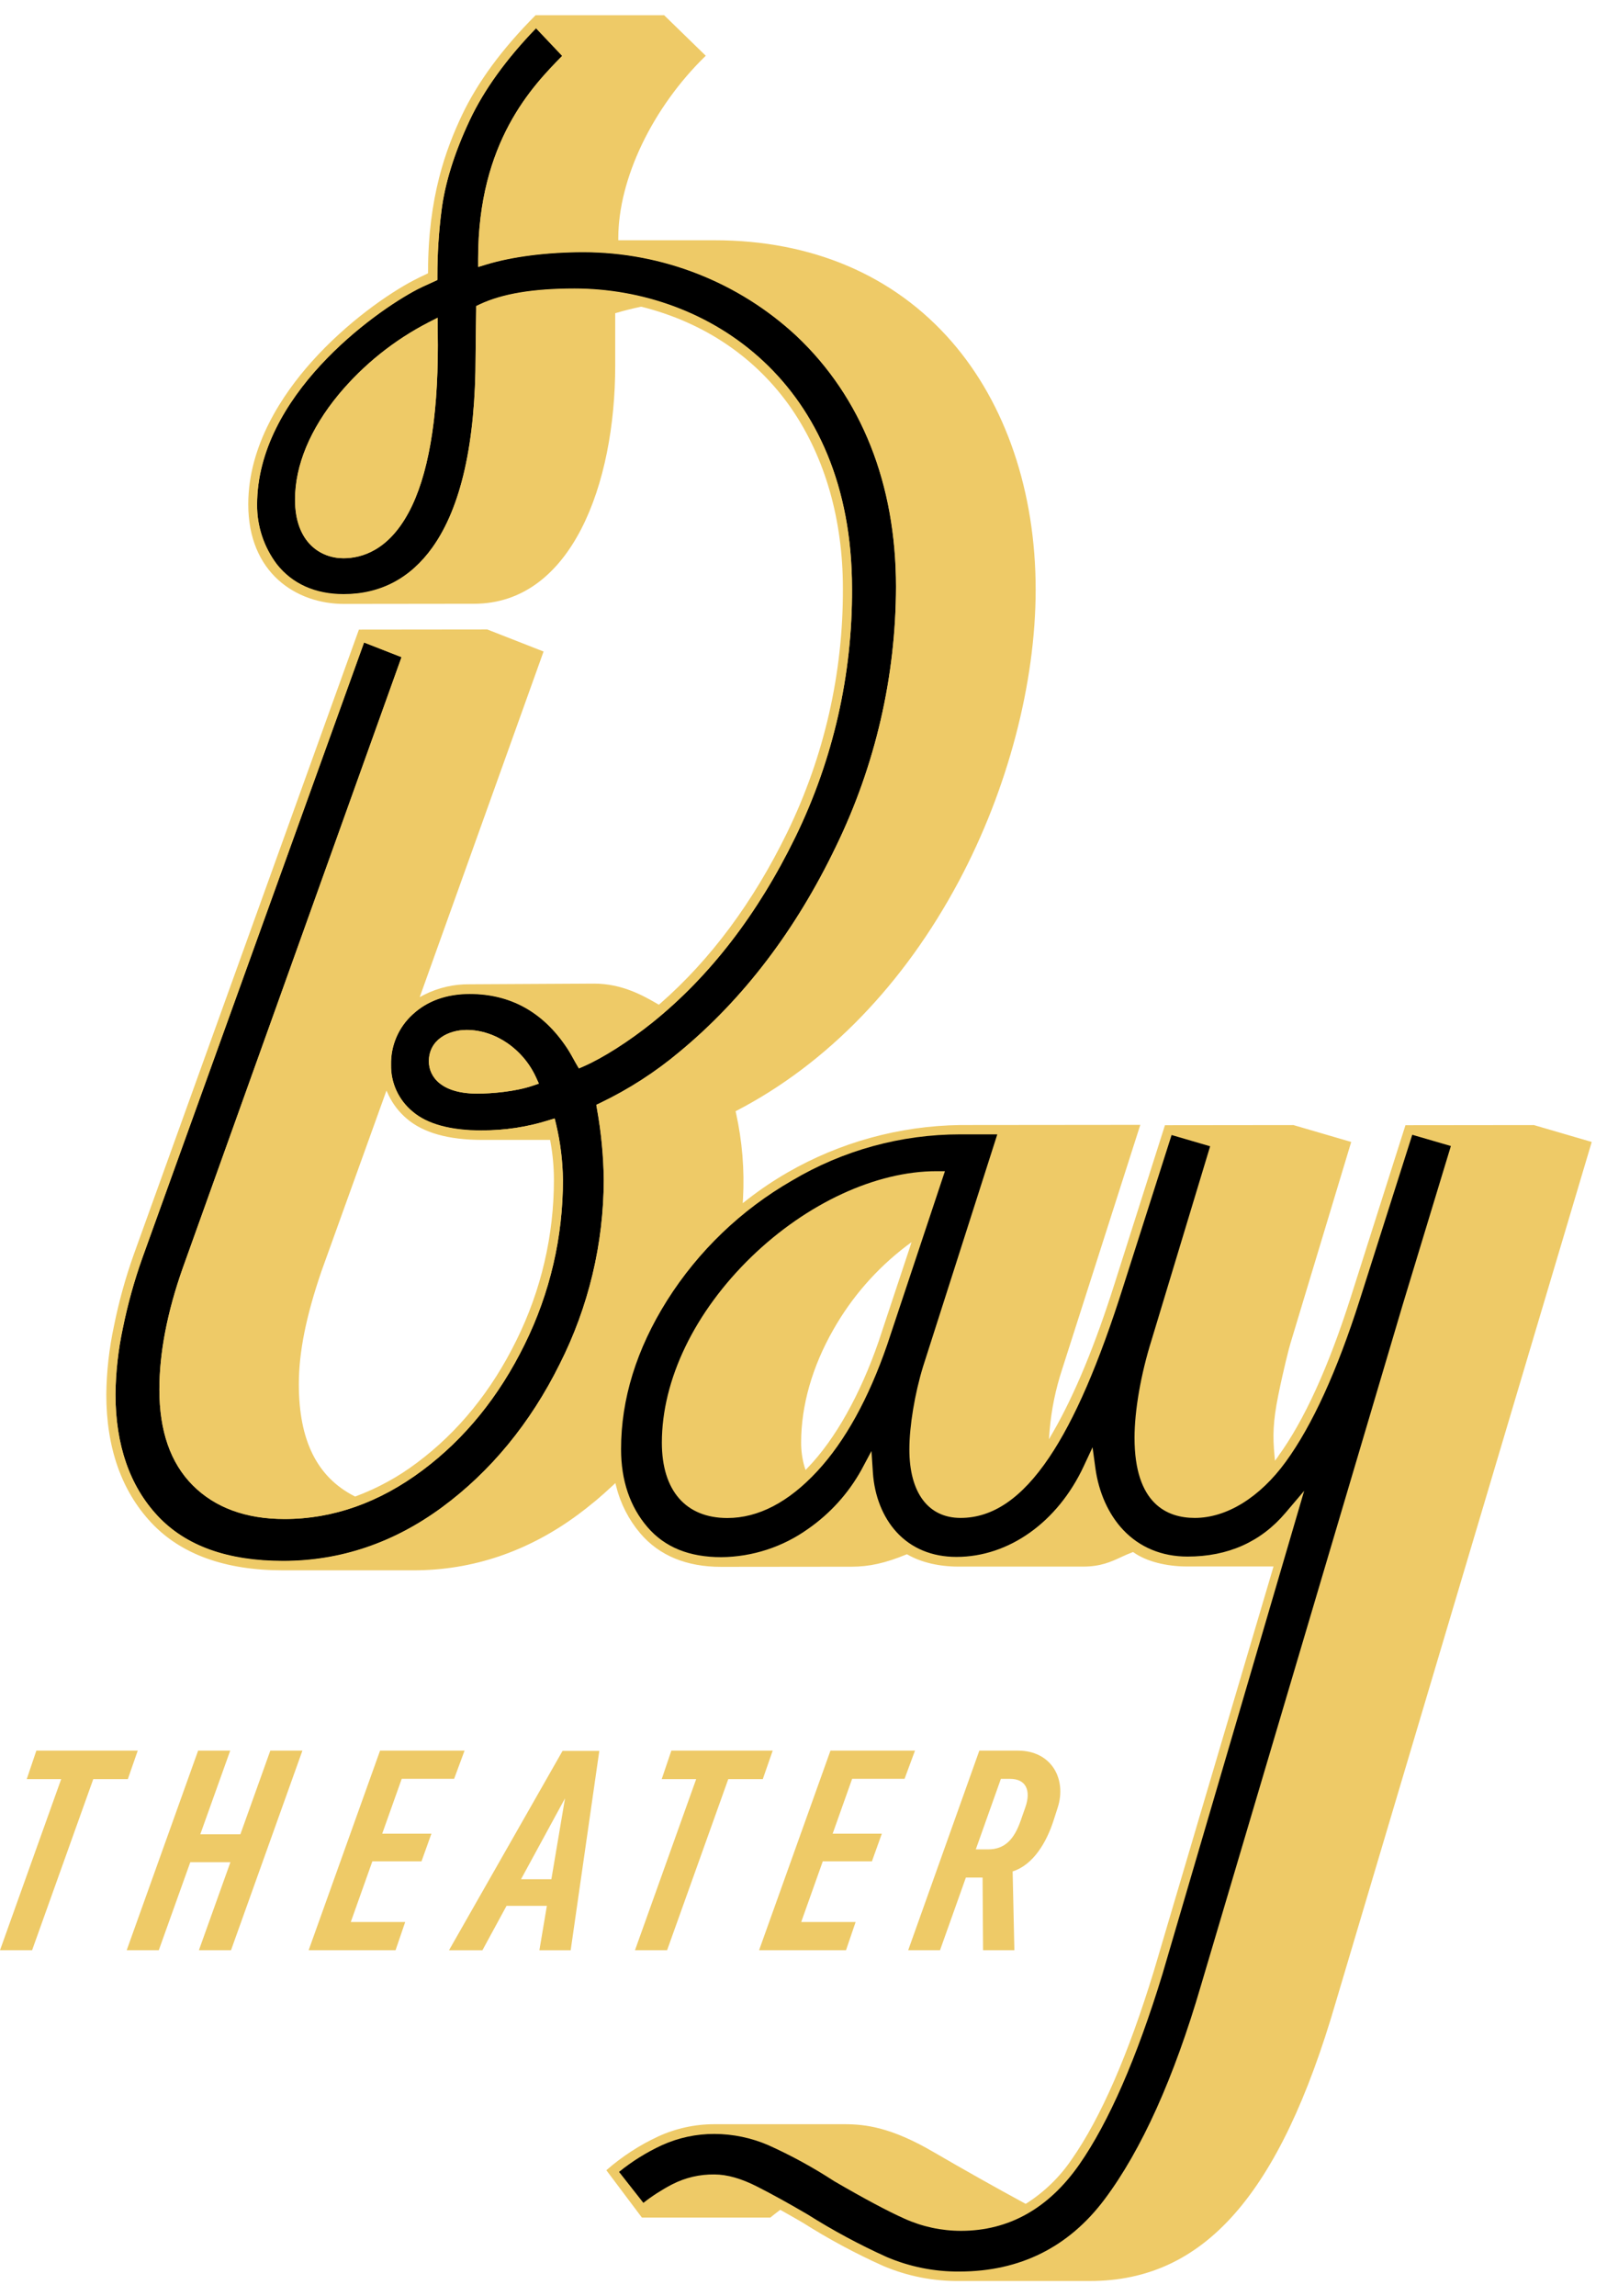 <svg width="105" height="150" viewBox="0 0 105 150" fill="none" xmlns="http://www.w3.org/2000/svg">
<path d="M30.684 64.297C29.658 64.283 28.644 64.515 27.728 64.975L27.423 65.135L27.543 64.804L35.516 42.56L31.839 41.119L23.451 41.128L8.738 81.955C8.195 83.481 7.763 85.044 7.444 86.631C7.129 88.1 6.962 89.597 6.947 91.099C6.947 94.566 7.936 97.377 9.872 99.454C11.809 101.531 14.704 102.579 18.493 102.579H18.514H27.013C30.873 102.579 34.483 101.357 37.744 98.956C38.114 98.684 38.483 98.391 38.881 98.062L38.921 98.031L38.96 97.998C39.296 97.717 39.634 97.413 39.993 97.079L40.021 97.055L40.041 97.037L40.207 96.879L40.264 97.099C40.546 98.23 41.085 99.281 41.841 100.171C43.077 101.618 44.85 102.351 47.114 102.351H47.129L55.637 102.342C56.79 102.342 57.854 102.105 59.198 101.552L59.259 101.528L59.314 101.559C60.212 102.068 61.363 102.335 62.64 102.335H70.76C71.917 102.335 72.591 102.022 73.246 101.719C73.476 101.612 73.717 101.502 73.97 101.408L74.036 101.384L74.094 101.425C74.921 101.998 76.191 102.327 77.573 102.327H83.025H83.21L83.16 102.5L75.381 128.789C73.719 134.21 71.926 138.33 70.04 141.034C69.264 142.188 68.257 143.171 67.084 143.922L67.017 143.963L66.949 143.926C64.998 142.869 63.032 141.762 60.938 140.545C58.237 138.977 56.576 138.76 55.181 138.76H46.672C45.406 138.76 44.155 139.033 43.005 139.56C41.776 140.132 40.636 140.875 39.618 141.766L41.94 144.858H50.334C50.519 144.704 50.717 144.551 50.911 144.404L50.981 144.351L51.057 144.395C51.563 144.678 52.027 144.946 52.474 145.206C54.145 146.264 55.89 147.202 57.695 148.013C59.274 148.684 60.975 149.021 62.692 149.002H62.708H71.217C78.657 149.002 83.611 143.386 87.278 130.793L104.002 74.596L100.221 73.493L91.831 73.502L88.258 84.736C86.798 89.315 85.202 92.812 83.515 95.125V95.138L83.304 95.422L83.273 95.071C83.158 93.836 83.169 92.878 83.522 91.141C83.857 89.486 84.228 88.032 84.322 87.733L88.287 74.596L84.509 73.493L76.117 73.502L72.843 83.797C71.57 87.823 70.221 91.088 68.833 93.503L68.536 94.02L68.582 93.426C68.699 92.077 68.972 90.746 69.395 89.459L74.506 73.48L62.743 73.491C58.775 73.546 54.887 74.614 51.452 76.592L51.432 76.605C50.537 77.122 49.678 77.7 48.864 78.335L48.81 78.377L48.766 78.412L48.529 78.596L48.548 78.298C48.651 76.417 48.495 74.53 48.086 72.691L48.062 72.59L48.154 72.542C54.05 69.47 59.065 64.286 62.655 57.554C65.842 51.577 67.669 44.638 67.669 38.512C67.669 32.133 65.718 26.379 62.178 22.312C58.405 17.979 53.047 15.694 46.683 15.694H40.531H40.398V15.562C40.398 11.679 42.637 7.015 46.114 3.642L43.395 0.995H34.995C32.818 3.173 31.196 5.379 30.172 7.548C29.149 9.718 27.968 12.863 27.968 17.768V17.852L27.891 17.889C27.564 18.042 27.296 18.172 27.046 18.303C25.396 19.161 22.662 21.06 20.38 23.612C18.482 25.73 16.221 29.068 16.221 32.942C16.221 37.437 19.362 39.45 22.471 39.45L30.971 39.44C37.345 39.44 40.198 31.622 40.198 23.875C40.198 23.14 40.198 22.498 40.198 21.913C40.198 21.428 40.198 20.983 40.198 20.56V20.461L40.294 20.433C40.791 20.286 41.318 20.154 41.865 20.04H41.894H41.924C46.033 21.071 49.418 23.373 51.716 26.695C53.911 29.897 55.074 33.951 55.074 38.429C55.1 43.951 53.856 49.406 51.437 54.375C49.22 58.922 46.425 62.688 43.123 65.569L43.051 65.632L42.968 65.584C42.047 65.051 40.662 64.253 38.814 64.253L30.684 64.297ZM33.746 87.545C32.124 90.854 29.94 93.54 27.251 95.547C26.035 96.467 24.691 97.205 23.26 97.739L23.205 97.759L23.151 97.733C20.712 96.483 19.526 94.091 19.526 90.42C19.526 88.321 19.999 85.977 21.004 83.039L25.141 71.546L25.25 71.239L25.389 71.535C25.672 72.128 26.079 72.654 26.582 73.079C27.65 73.998 29.304 74.461 31.497 74.461H31.514H35.83H35.943L35.963 74.572C36.115 75.396 36.191 76.232 36.192 77.07C36.195 80.702 35.358 84.286 33.746 87.545ZM59.429 81.545C58.819 83.383 57.743 86.628 57.407 87.632C56.214 91.084 54.577 94.009 52.788 95.865L52.635 96.025L52.565 95.816C52.417 95.299 52.343 94.763 52.345 94.226C52.345 91.817 53.073 89.262 54.449 86.858C55.651 84.735 57.273 82.877 59.216 81.396L59.556 81.142L59.429 81.545Z" fill="#EECA67"/>
<path d="M31.503 73.84C32.972 73.844 34.432 73.624 35.834 73.185L36.244 73.06L36.344 73.474C36.62 74.651 36.767 75.855 36.782 77.064C36.789 80.795 35.933 84.477 34.278 87.824C32.615 91.216 30.368 93.983 27.602 96.049C24.781 98.158 21.753 99.228 18.602 99.23H18.589C16.067 99.23 14.05 98.494 12.588 97.024C11.127 95.553 10.415 93.483 10.414 90.777C10.414 88.387 10.925 85.71 11.941 82.835L26.235 42.928L23.787 41.968L9.303 82.171C8.77 83.669 8.344 85.201 8.028 86.758C7.722 88.183 7.561 89.636 7.546 91.093C7.546 94.389 8.47 97.057 10.303 99.018C12.136 100.98 14.872 101.96 18.49 101.96H18.51C22.242 101.96 25.734 100.776 28.888 98.452C32.042 96.128 34.653 92.966 36.571 89.102C38.459 85.364 39.446 81.239 39.453 77.055C39.435 75.514 39.288 73.977 39.016 72.459L38.966 72.162L39.239 72.033C41.098 71.14 42.836 70.017 44.413 68.692C48.568 65.255 52.001 60.747 54.617 55.298C57.194 50.001 58.538 44.194 58.547 38.31C58.547 31.598 56.297 25.932 52.04 21.924C48.267 18.418 43.299 16.464 38.136 16.457C35.743 16.457 33.48 16.746 31.763 17.268L31.244 17.426V16.874C31.244 9.251 34.805 5.611 36.719 3.655L36.746 3.627L35.026 1.811C33.086 3.826 31.632 5.846 30.694 7.835C29.69 9.968 29.068 11.962 28.846 13.76C28.666 15.173 28.577 16.596 28.578 18.02V18.275L28.345 18.382L28 18.54C27.743 18.656 27.479 18.775 27.297 18.871C24.375 20.391 16.799 25.877 16.799 32.955C16.788 34.361 17.243 35.733 18.092 36.857C19.098 38.133 20.603 38.808 22.447 38.808C24.849 38.808 26.81 37.78 28.256 35.752C30.128 33.129 31.076 28.91 31.076 23.211C31.076 23.185 31.096 21.053 31.113 20.233V19.987L31.337 19.88C32.815 19.183 34.832 18.845 37.534 18.845C46.269 18.845 55.67 24.974 55.67 38.433C55.702 44.05 54.438 49.6 51.975 54.655C49.52 59.696 46.371 63.78 42.617 66.788C41.103 68.001 39.394 69.091 38.158 69.63L37.824 69.775L37.639 69.457L37.585 69.364C37.415 69.06 37.205 68.683 37.031 68.415C35.488 66.091 33.354 64.916 30.701 64.916H30.684C29.171 64.916 27.913 65.369 26.963 66.255C26.506 66.671 26.143 67.18 25.9 67.747C25.656 68.314 25.538 68.927 25.552 69.544C25.539 70.126 25.659 70.703 25.902 71.233C26.145 71.762 26.506 72.231 26.956 72.603C27.913 73.424 29.435 73.84 31.483 73.84H31.503ZM26.699 33.469C25.372 35.942 23.646 36.462 22.434 36.462C20.977 36.462 19.275 35.458 19.275 32.633C19.275 30.397 20.263 28.018 22.135 25.756C23.759 23.811 25.759 22.211 28.016 21.051L28.595 20.761V21.404L28.606 22.549C28.611 27.434 27.968 31.109 26.703 33.469H26.699ZM34.786 70.928C33.678 71.305 32.146 71.439 31.178 71.439C28.85 71.439 28.02 70.349 28.02 69.329C28.02 67.92 29.3 67.279 30.488 67.279C32.355 67.279 34.184 68.527 35.025 70.384L35.209 70.786L34.786 70.928Z" fill="black"/>
<path d="M49.841 116.216L50.488 114.356H43.866L43.236 116.216H45.488L41.489 127.395H43.587L47.585 116.216H49.841Z" fill="#EECA67"/>
<path d="M59.103 116.198L59.785 114.356H54.262L49.597 127.395H55.277L55.905 125.553H52.35L53.76 121.588H56.971L57.618 119.781H54.405L55.678 116.198H59.103Z" fill="#EECA67"/>
<path d="M66.505 114.356H63.989L59.34 127.395H61.42L63.109 122.649H64.201L64.233 127.395H66.278L66.165 122.248C67.514 121.818 68.382 120.349 68.846 118.897L69.109 118.079C69.704 116.235 68.724 114.356 66.505 114.356ZM66.995 118.06L66.697 118.911C66.259 120.18 65.631 120.807 64.565 120.807H63.758L65.397 116.2H65.992C67.046 116.2 67.379 116.965 66.995 118.06Z" fill="#EECA67"/>
<path d="M29.337 127.396H31.521L33.097 124.496H35.732L35.243 127.396H37.288L39.158 114.374H36.756L29.337 127.396ZM34.043 122.757L36.918 117.472L36.026 122.757H34.043Z" fill="#EECA67"/>
<path d="M26.248 116.198H29.672L30.354 114.356H24.833L20.166 127.395H25.845L26.475 125.553H22.92L24.33 121.588H27.541L28.188 119.781H24.973L26.248 116.198Z" fill="#EECA67"/>
<path d="M15.707 119.82H13.087L15.042 114.356H12.945L8.278 127.395H10.375L12.433 121.645H15.055L12.996 127.395H15.094L19.759 114.356H17.662L15.707 119.82Z" fill="#EECA67"/>
<path d="M8.353 116.216L9 114.356H2.376L1.748 116.216H3.998L0 127.395H2.097L6.095 116.216H8.353Z" fill="#EECA67"/>
<path d="M48.755 78.236L48.666 78.297L48.755 78.236Z" fill="black"/>
<path d="M61.746 76.507H61.191C57.235 76.507 52.718 78.596 49.106 82.096C45.383 85.705 43.248 90.132 43.248 94.242C43.248 97.368 44.808 99.164 47.53 99.164C49.551 99.164 51.526 98.138 53.401 96.11C55.22 94.145 56.759 91.363 57.974 87.837L61.574 77.035L61.746 76.507ZM57.588 87.71C56.391 91.183 54.878 93.919 53.102 95.84C51.327 97.761 49.435 98.763 47.526 98.763C45.096 98.763 43.646 97.207 43.646 94.242C43.646 85.732 53.095 76.908 61.186 76.908L57.588 87.71Z" fill="#EECA67"/>
<path d="M35.028 70.384C34.182 68.527 32.358 67.279 30.492 67.279C29.304 67.279 28.024 67.92 28.024 69.329C28.024 70.349 28.853 71.439 31.181 71.439C32.15 71.439 33.678 71.305 34.79 70.928L35.211 70.786L35.028 70.384Z" fill="#EECA67"/>
<path d="M28.595 20.753L28.016 21.051C25.759 22.214 23.761 23.816 22.139 25.763C20.267 28.026 19.279 30.405 19.279 32.64C19.279 35.466 20.98 36.469 22.438 36.469C23.65 36.469 25.376 35.949 26.703 33.477C27.968 31.116 28.611 27.441 28.611 22.549L28.6 21.404L28.595 20.753ZM22.438 36.061C20.947 36.061 19.681 34.969 19.681 32.633C19.681 27.956 24.227 23.391 28.197 21.4L28.209 22.546C28.209 33.153 25.167 36.061 22.438 36.061Z" fill="#EECA67"/>
<path d="M38.134 16.067C35.989 16.067 33.593 16.303 31.643 16.895C31.643 9.026 35.49 5.524 37.301 3.658L35.028 1.268C32.909 3.399 31.333 5.559 30.329 7.683C29.31 9.848 28.667 11.881 28.449 13.727C28.267 15.156 28.176 16.596 28.177 18.036C27.819 18.202 27.386 18.387 27.109 18.534C23.809 20.25 16.392 25.871 16.392 32.971C16.392 35.701 18.055 39.222 22.444 39.222C26.765 39.222 31.475 35.959 31.475 23.228C31.475 23.228 31.495 21.084 31.512 20.259C33.147 19.483 35.392 19.262 37.535 19.262C45.905 19.262 55.273 25.097 55.273 38.45C55.303 44.006 54.052 49.495 51.615 54.495C49.183 59.488 46.072 63.527 42.365 66.499C40.972 67.619 39.287 68.726 37.997 69.286C37.813 68.965 37.576 68.529 37.369 68.218C35.738 65.771 33.489 64.532 30.699 64.532H30.684C29.066 64.532 27.719 65.023 26.69 65.979C26.191 66.432 25.796 66.986 25.53 67.604C25.264 68.222 25.134 68.889 25.149 69.56C25.136 70.2 25.268 70.835 25.536 71.417C25.803 71.999 26.199 72.513 26.693 72.923C27.723 73.807 29.335 74.257 31.483 74.257H31.497L31.483 73.857C29.435 73.857 27.913 73.441 26.956 72.619C26.506 72.247 26.145 71.779 25.902 71.249C25.659 70.72 25.539 70.142 25.552 69.56C25.538 68.944 25.656 68.331 25.9 67.764C26.143 67.197 26.506 66.688 26.963 66.272C27.918 65.385 29.18 64.935 30.684 64.933H30.695C33.349 64.933 35.479 66.113 37.029 68.439C37.214 68.707 37.419 69.084 37.584 69.388L37.637 69.481L37.822 69.799L38.156 69.654C39.392 69.115 41.102 68.025 42.615 66.812C46.369 63.797 49.518 59.712 51.973 54.679C54.436 49.624 55.7 44.074 55.669 38.457C55.669 24.998 46.268 18.869 37.532 18.869C34.831 18.869 32.804 19.207 31.335 19.904L31.111 20.011V20.257C31.095 21.077 31.076 23.209 31.074 23.235C31.074 28.934 30.126 33.153 28.255 35.776C26.808 37.799 24.853 38.832 22.445 38.832C20.598 38.832 19.096 38.157 18.091 36.881C17.241 35.757 16.786 34.385 16.797 32.978C16.797 25.901 24.373 20.415 27.296 18.895C27.48 18.799 27.741 18.68 27.998 18.564L28.343 18.406L28.576 18.299V18.044C28.575 16.619 28.664 15.197 28.844 13.784C29.064 11.986 29.687 9.992 30.692 7.859C31.63 5.87 33.094 3.85 35.023 1.855L36.743 3.671L36.715 3.699C34.803 5.631 31.239 9.271 31.239 16.895V17.446L31.758 17.288C33.474 16.766 35.738 16.477 38.13 16.477C43.293 16.485 48.261 18.438 52.034 21.945C56.284 25.952 58.542 31.618 58.542 38.33C58.532 44.215 57.189 50.022 54.612 55.318C51.995 60.767 48.562 65.275 44.407 68.713C42.83 70.038 41.092 71.16 39.233 72.053L38.96 72.182L39.01 72.48C39.283 73.997 39.429 75.534 39.448 77.076C39.44 81.259 38.453 85.384 36.565 89.122C34.648 92.983 32.063 96.132 28.883 98.472C25.703 100.813 22.231 101.975 18.504 101.98H18.49C14.872 101.98 12.117 100.991 10.303 99.039C8.488 97.086 7.55 94.402 7.546 91.093C7.56 89.634 7.722 88.18 8.028 86.753C8.344 85.196 8.77 83.663 9.303 82.166L23.787 41.972L26.235 42.928L11.941 82.835C10.925 85.71 10.41 88.382 10.414 90.777C10.414 93.474 11.153 95.573 12.592 97.016C14.031 98.46 16.071 99.222 18.593 99.222H18.606C21.756 99.222 24.785 98.151 27.606 96.042C30.378 93.976 32.617 91.209 34.282 87.817C35.934 84.472 36.789 80.792 36.782 77.065C36.766 75.855 36.618 74.651 36.34 73.474L36.24 73.061L35.83 73.186C34.429 73.624 32.968 73.844 31.499 73.84V74.241C33.008 74.244 34.509 74.017 35.948 73.568C36.218 74.713 36.362 75.885 36.379 77.061C36.387 80.731 35.544 84.353 33.916 87.646C32.279 90.983 30.073 93.7 27.36 95.735C24.648 97.77 21.695 98.833 18.602 98.836H18.589C16.154 98.836 14.235 98.101 12.875 96.741C11.515 95.38 10.814 93.365 10.813 90.782C10.813 88.437 11.315 85.819 12.318 82.975L26.741 42.715L23.549 41.457L8.924 82.037C8.383 83.552 7.951 85.102 7.631 86.677C7.319 88.128 7.155 89.606 7.139 91.09C7.139 94.492 8.108 97.25 10.003 99.287C11.899 101.324 14.75 102.357 18.486 102.357H18.506C22.327 102.357 25.897 101.145 29.125 98.77C32.353 96.395 34.982 93.194 36.929 89.275C38.844 85.481 39.845 81.297 39.852 77.052C39.832 75.491 39.684 73.934 39.409 72.397C41.297 71.489 43.063 70.348 44.666 69.001C48.864 65.529 52.334 60.977 54.976 55.471C57.58 50.124 58.939 44.262 58.954 38.321C58.954 23.522 48.195 16.067 38.134 16.067Z" fill="#EECA67"/>
<path d="M72.168 143.671C74.585 140.446 76.706 135.742 78.472 129.688L91.657 85.21L94.799 74.862L92.276 74.127L88.842 84.924C87.364 89.558 85.741 93.114 84.01 95.49C82.314 97.82 80.147 99.156 78.066 99.156C76.27 99.156 74.129 98.248 74.129 93.921C74.129 92.145 74.543 89.764 75.237 87.554L79.069 74.879L76.551 74.143L73.41 83.984C71.804 89.073 70.213 92.744 68.55 95.209C66.76 97.866 64.866 99.156 62.764 99.156C60.661 99.156 59.417 97.524 59.417 94.678C59.417 93.167 59.767 91.045 60.31 89.273L65.162 74.101H62.74C58.868 74.101 55.07 75.144 51.748 77.121C48.428 79.032 45.627 81.72 43.587 84.951C41.587 88.128 40.577 91.398 40.58 94.667C40.58 96.709 41.161 98.419 42.299 99.748C43.437 101.077 45.039 101.719 47.132 101.719C49.168 101.698 51.148 101.052 52.801 99.87C54.239 98.87 55.427 97.556 56.276 96.029L56.941 94.785L57.034 96.193C57.134 97.715 57.679 99.092 58.568 100.068C59.541 101.138 60.897 101.702 62.492 101.702C65.918 101.702 69.101 99.436 70.806 95.785L71.387 94.54L71.571 95.899C71.788 97.494 72.434 98.932 73.393 99.943C74.467 101.079 75.919 101.68 77.591 101.68C80.23 101.68 82.382 100.723 83.986 98.831L85.213 97.386L84.681 99.2L75.952 128.964C74.273 134.455 72.442 138.633 70.524 141.389C68.517 144.263 65.919 145.722 62.8 145.726H62.791C61.522 145.726 60.267 145.457 59.111 144.937C58.002 144.443 56.452 143.614 54.492 142.474C53.126 141.584 51.694 140.801 50.207 140.132C49.094 139.65 47.893 139.4 46.68 139.396H46.67C45.49 139.393 44.322 139.644 43.248 140.132C42.246 140.595 41.306 141.181 40.449 141.875L42.038 143.897C42.623 143.44 43.249 143.038 43.908 142.694C44.763 142.252 45.716 142.028 46.68 142.042C47.507 142.042 48.453 142.312 49.492 142.845C50.445 143.329 51.55 143.939 52.779 144.66C54.428 145.701 56.148 146.627 57.926 147.43C59.431 148.074 61.055 148.399 62.693 148.384H62.708C66.642 148.377 69.823 146.796 72.168 143.671ZM57.971 87.836C56.755 91.363 55.216 94.145 53.398 96.108C51.522 98.13 49.547 99.162 47.526 99.162C44.804 99.162 43.245 97.368 43.245 94.24C43.245 90.13 45.379 85.703 49.102 82.094C52.714 78.601 57.232 76.506 61.188 76.506H61.742L61.566 77.031L57.971 87.836Z" fill="black"/>
</svg>
